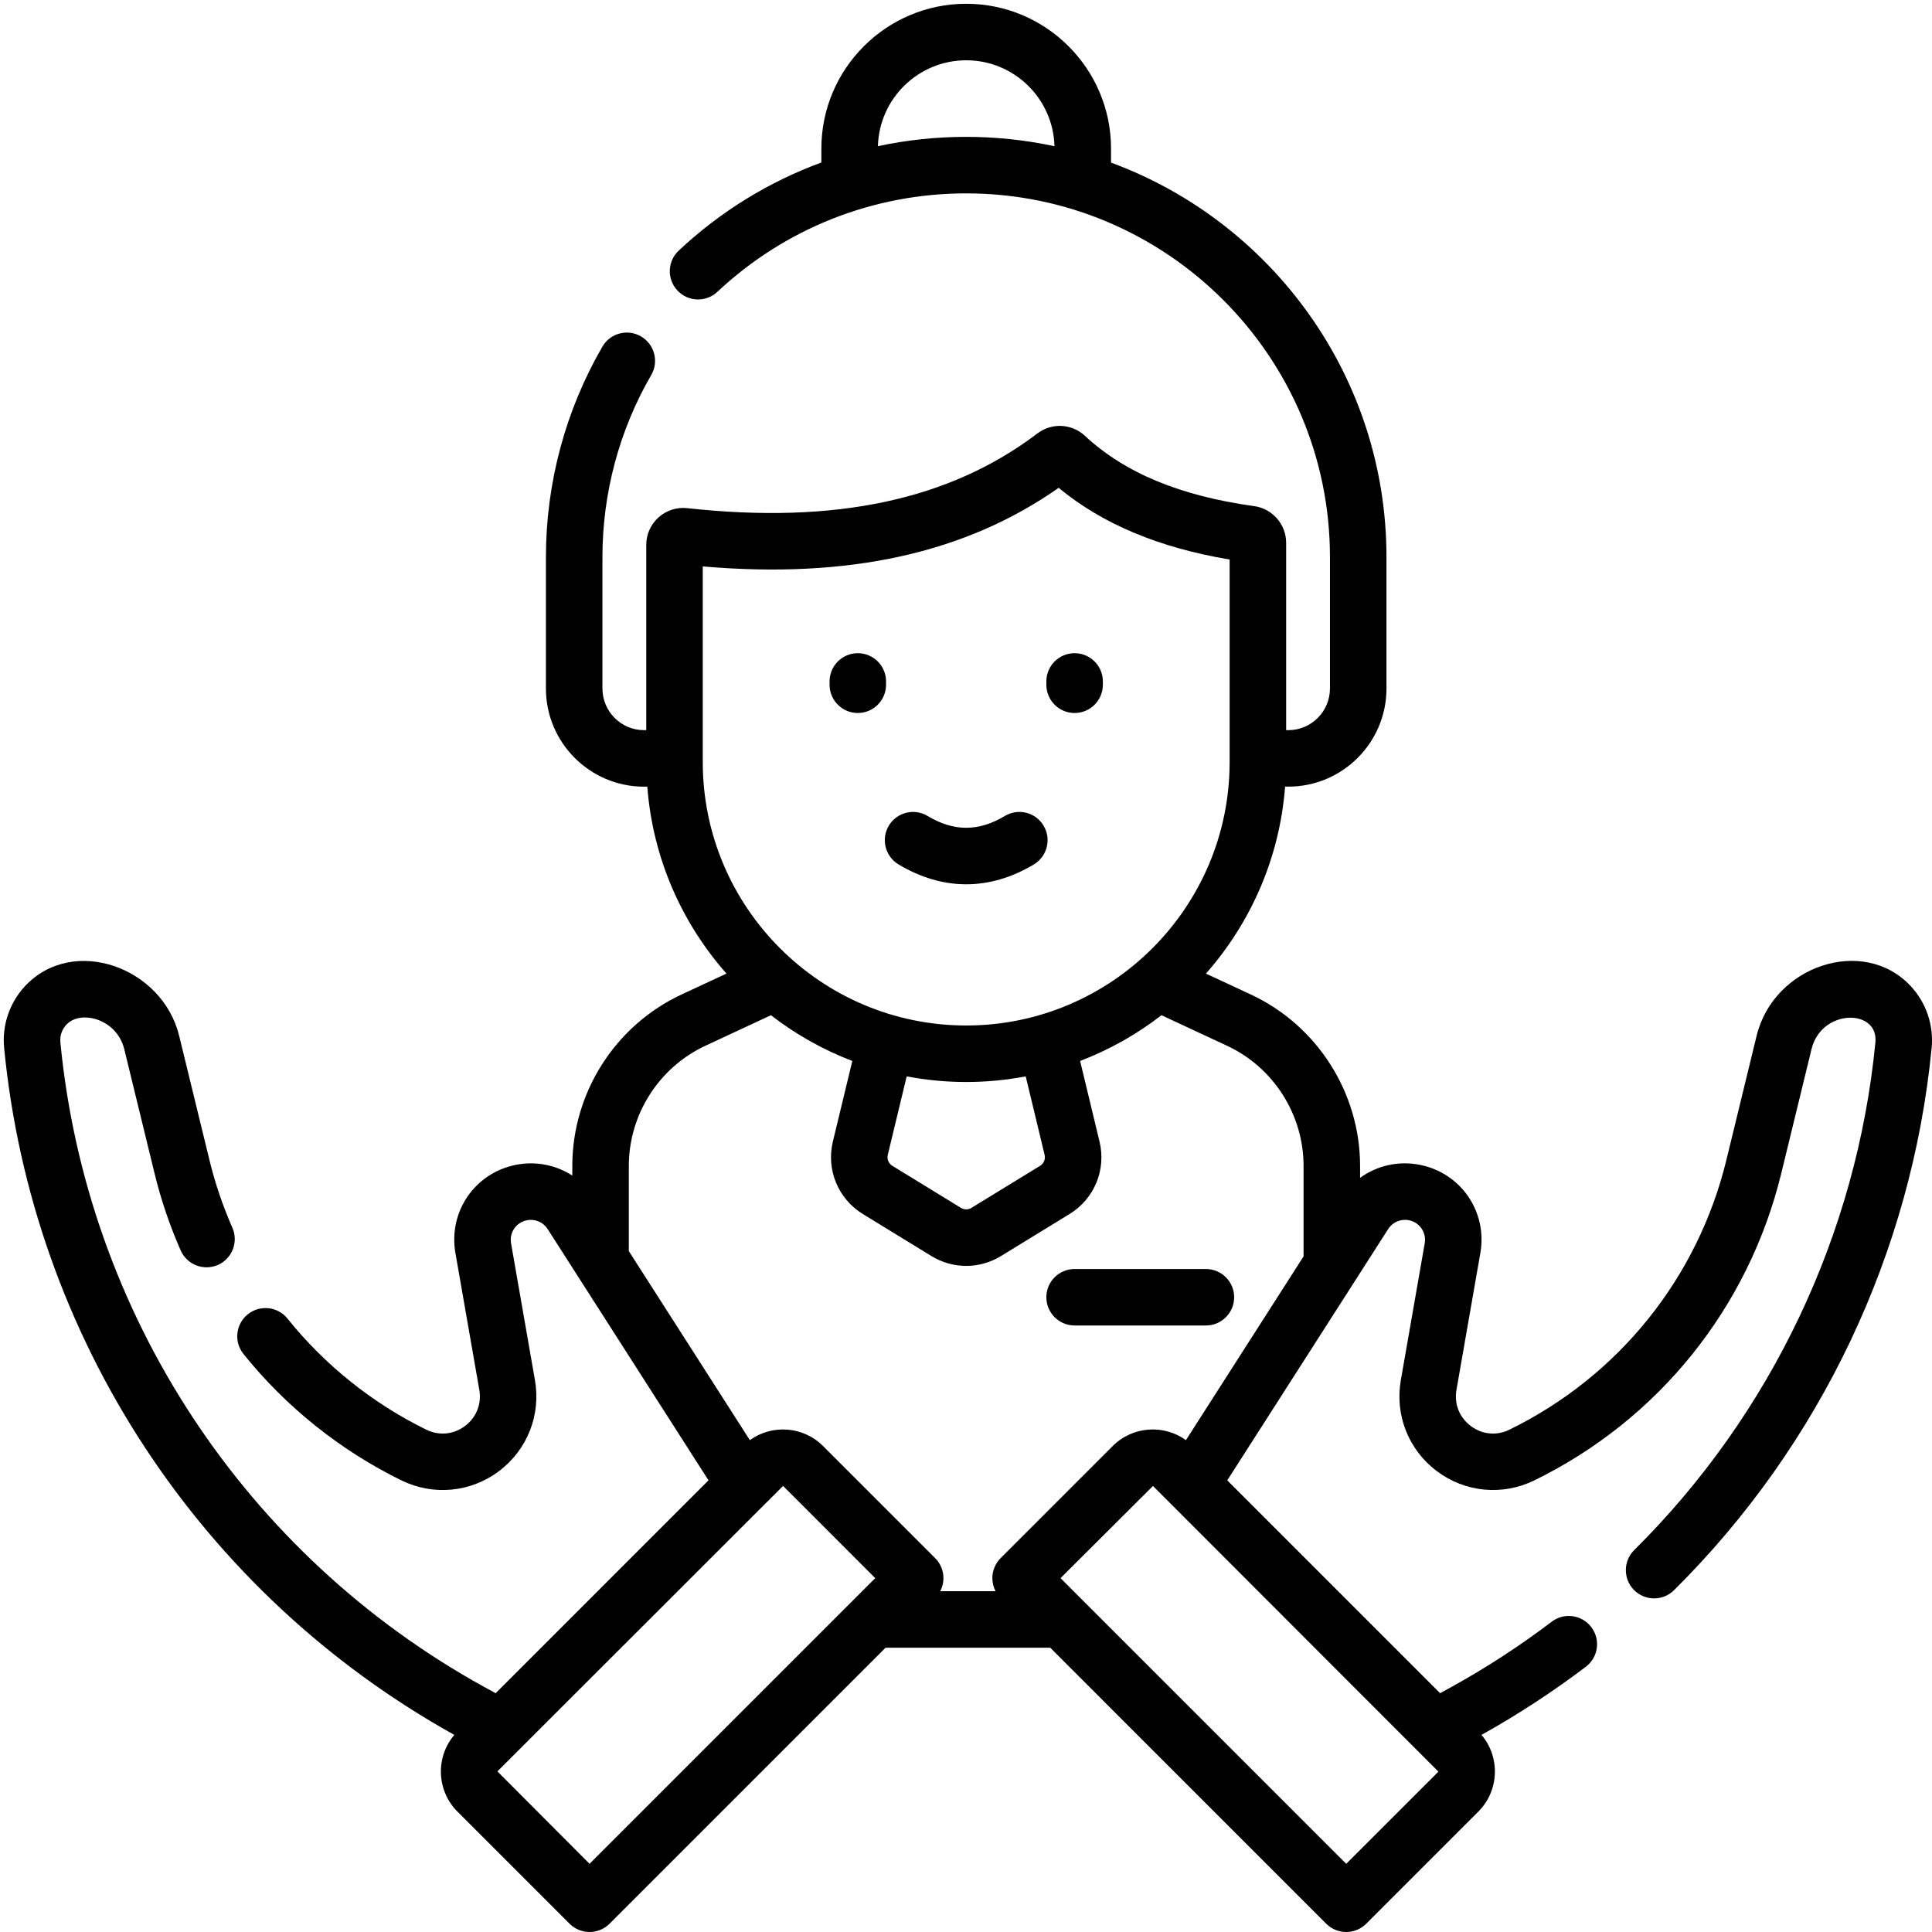 <?xml version="1.0" encoding="UTF-8"?>
<svg width="44px" height="44px" viewBox="0 0 44 44" version="1.1" xmlns="http://www.w3.org/2000/svg" xmlns:xlink="http://www.w3.org/1999/xlink">
    <title>ki_6</title>
    <g id="ki_6" stroke="none" stroke-width="1" fill="none" fill-rule="evenodd">
        <g id="responsibility" transform="translate(0.086, 0.086)" fill="#000000" fill-rule="nonzero">
            <path d="M19.45,16.152 C19.805,16.152 20.093,15.864 20.093,15.508 L20.093,15.433 C20.093,15.078 19.805,14.79 19.45,14.79 C19.095,14.79 18.807,15.078 18.807,15.433 L18.807,15.508 C18.807,15.864 19.095,16.152 19.45,16.152 Z" id="Path"></path>
            <path d="M24.387,16.152 C24.743,16.152 25.031,15.864 25.031,15.508 L25.031,15.433 C25.031,15.078 24.743,14.79 24.387,14.79 C24.032,14.79 23.744,15.078 23.744,15.433 L23.744,15.508 C23.744,15.864 24.032,16.152 24.387,16.152 Z" id="Path"></path>
            <path d="M20.378,19.601 C20.882,19.902 21.4,20.053 21.919,20.053 C22.437,20.053 22.956,19.902 23.459,19.601 C23.764,19.418 23.864,19.023 23.681,18.718 C23.499,18.413 23.104,18.314 22.799,18.497 C22.198,18.856 21.639,18.856 21.038,18.497 C20.734,18.314 20.338,18.414 20.156,18.718 C19.974,19.023 20.073,19.418 20.378,19.601 L20.378,19.601 Z" id="Path"></path>
            <path d="M24.387,30.101 L27.378,30.101 C27.733,30.101 28.021,29.813 28.021,29.458 C28.021,29.103 27.733,28.815 27.378,28.815 L24.387,28.815 C24.032,28.815 23.744,29.103 23.744,29.458 C23.744,29.813 24.032,30.101 24.387,30.101 Z" id="Path"></path>
            <path d="M43.423,22.365 C42.344,21.221 40.308,21.91 39.92,23.503 L39.231,26.333 C38.576,29.021 36.775,31.259 34.29,32.474 C33.999,32.617 33.669,32.585 33.41,32.39 C33.15,32.195 33.028,31.887 33.084,31.567 L33.628,28.451 C33.792,27.512 33.188,26.63 32.254,26.443 C31.764,26.345 31.274,26.459 30.889,26.739 L30.889,26.468 C30.889,24.799 29.911,23.266 28.399,22.562 L27.378,22.087 C28.397,20.933 29.057,19.455 29.181,17.829 L29.255,17.829 C30.487,17.829 31.49,16.827 31.49,15.594 L31.49,12.603 C31.49,8.484 28.875,4.964 25.217,3.617 L25.217,3.299 C25.217,1.48 23.737,2.43772946e-15 21.919,2.43772946e-15 C20.1,2.43772946e-15 18.62,1.48 18.62,3.299 L18.62,3.615 C17.426,4.053 16.321,4.731 15.372,5.621 C15.112,5.865 15.099,6.272 15.343,6.531 C15.586,6.79 15.993,6.803 16.252,6.56 C17.793,5.114 19.805,4.318 21.919,4.318 C26.487,4.318 30.203,8.034 30.203,12.603 L30.203,15.594 C30.203,16.117 29.778,16.543 29.255,16.543 L29.205,16.543 L29.205,12.274 C29.205,11.856 28.892,11.498 28.478,11.441 C26.792,11.208 25.531,10.685 24.623,9.84 C24.322,9.56 23.866,9.537 23.539,9.786 C21.544,11.301 18.936,11.857 15.566,11.487 C15.328,11.46 15.09,11.537 14.912,11.697 C14.734,11.856 14.632,12.084 14.632,12.322 L14.632,16.543 L14.582,16.543 C14.059,16.543 13.634,16.117 13.634,15.594 L13.634,12.603 C13.634,11.144 14.018,9.709 14.746,8.454 C14.924,8.147 14.819,7.753 14.512,7.575 C14.205,7.397 13.811,7.501 13.633,7.809 C12.792,9.26 12.347,10.917 12.347,12.603 L12.347,15.595 C12.347,16.827 13.35,17.83 14.582,17.83 L14.656,17.83 C14.78,19.456 15.44,20.934 16.459,22.087 L15.438,22.562 C13.926,23.266 12.948,24.799 12.948,26.468 L12.948,26.687 C12.576,26.446 12.118,26.352 11.66,26.443 C10.726,26.63 10.122,27.512 10.286,28.451 L10.83,31.567 C10.886,31.887 10.764,32.195 10.504,32.39 C10.245,32.585 9.915,32.617 9.623,32.474 C8.405,31.878 7.311,31.004 6.462,29.945 C6.24,29.668 5.835,29.624 5.558,29.846 C5.281,30.068 5.236,30.473 5.459,30.75 C6.426,31.956 7.671,32.951 9.059,33.63 C9.783,33.984 10.633,33.903 11.277,33.419 C11.922,32.934 12.236,32.14 12.097,31.346 L11.553,28.23 C11.51,27.985 11.668,27.754 11.913,27.705 C12.099,27.667 12.284,27.746 12.387,27.906 L16.05,33.628 L11.202,38.476 L10.936,38.33 C5.495,35.325 1.889,29.839 1.289,23.653 C1.269,23.449 1.367,23.312 1.428,23.248 C1.75,22.905 2.576,23.117 2.744,23.808 L3.434,26.637 C3.579,27.234 3.779,27.824 4.029,28.392 C4.172,28.717 4.551,28.864 4.877,28.722 C5.202,28.578 5.349,28.199 5.206,27.874 C4.987,27.375 4.811,26.857 4.684,26.333 L3.994,23.503 C3.613,21.938 1.58,21.21 0.491,22.365 C0.134,22.744 -0.042,23.258 0.008,23.777 C0.647,30.365 4.479,36.209 10.261,39.425 C9.831,39.932 9.854,40.693 10.332,41.172 L12.886,43.726 C13.012,43.851 13.176,43.914 13.341,43.914 C13.505,43.914 13.67,43.851 13.796,43.726 L20.083,37.439 L23.832,37.439 L30.118,43.726 C30.244,43.851 30.409,43.914 30.573,43.914 C30.738,43.914 30.903,43.851 31.028,43.726 L33.582,41.172 C34.06,40.694 34.083,39.932 33.654,39.425 C34.473,38.969 35.273,38.447 36.032,37.872 C36.315,37.657 36.37,37.254 36.155,36.971 C35.941,36.688 35.537,36.632 35.254,36.847 C34.528,37.398 33.762,37.896 32.978,38.329 L32.712,38.476 L27.864,33.628 L31.528,27.906 C31.63,27.746 31.816,27.667 32.001,27.704 C32.246,27.753 32.404,27.984 32.361,28.23 L31.817,31.346 C31.678,32.14 31.992,32.934 32.637,33.418 C33.281,33.903 34.131,33.983 34.855,33.63 C37.685,32.246 39.735,29.698 40.481,26.637 L41.17,23.808 C41.396,22.879 42.7,22.882 42.625,23.653 C42.202,28.017 40.251,32.124 37.132,35.216 C36.88,35.466 36.878,35.873 37.128,36.126 C37.378,36.378 37.786,36.38 38.038,36.13 C41.37,32.827 43.453,28.44 43.906,23.777 C43.956,23.259 43.78,22.744 43.423,22.365 L43.423,22.365 Z M19.908,3.243 C19.937,2.159 20.828,1.287 21.919,1.287 C23.01,1.287 23.9,2.16 23.929,3.244 C23.281,3.105 22.608,3.031 21.919,3.031 C21.236,3.031 20.563,3.103 19.908,3.243 L19.908,3.243 Z M15.919,12.814 C19.242,13.101 21.902,12.514 24.024,11.024 C25.022,11.848 26.302,12.385 27.918,12.657 L27.918,17.27 C27.918,20.578 25.227,23.269 21.919,23.269 C18.611,23.269 15.919,20.578 15.919,17.27 L15.919,12.814 Z M23.704,26.214 C23.728,26.312 23.686,26.413 23.601,26.465 L22.039,27.422 C21.965,27.468 21.872,27.468 21.798,27.422 L20.237,26.465 C20.151,26.413 20.11,26.312 20.133,26.214 L20.563,24.428 C21.003,24.511 21.455,24.556 21.919,24.556 C22.382,24.556 22.834,24.511 23.274,24.428 L23.704,26.214 Z M15.982,23.729 L17.472,23.035 C18.031,23.468 18.654,23.82 19.325,24.077 L18.882,25.913 C18.728,26.555 19.002,27.217 19.564,27.562 L21.126,28.519 C21.37,28.669 21.644,28.744 21.919,28.744 C22.193,28.744 22.467,28.669 22.712,28.519 L24.273,27.562 C24.836,27.217 25.11,26.555 24.955,25.913 L24.513,24.077 C25.184,23.82 25.807,23.468 26.366,23.035 L27.856,23.729 C28.917,24.222 29.602,25.298 29.602,26.468 L29.602,28.527 L26.923,32.712 C26.419,32.349 25.71,32.392 25.256,32.846 L22.702,35.4 C22.582,35.521 22.514,35.684 22.514,35.855 C22.514,35.959 22.54,36.061 22.587,36.152 L21.327,36.152 C21.454,35.91 21.415,35.604 21.212,35.4 L18.658,32.846 C18.204,32.392 17.496,32.349 16.991,32.712 L14.235,28.407 L14.235,26.468 C14.235,25.298 14.921,24.222 15.982,23.729 L15.982,23.729 Z M13.341,42.361 L11.242,40.256 L17.748,33.755 L19.847,35.855 L13.341,42.361 Z M30.573,42.361 L24.067,35.855 L26.172,33.756 L32.673,40.262 L30.573,42.361 Z" id="Shape"></path>
        </g>
    </g>
</svg>